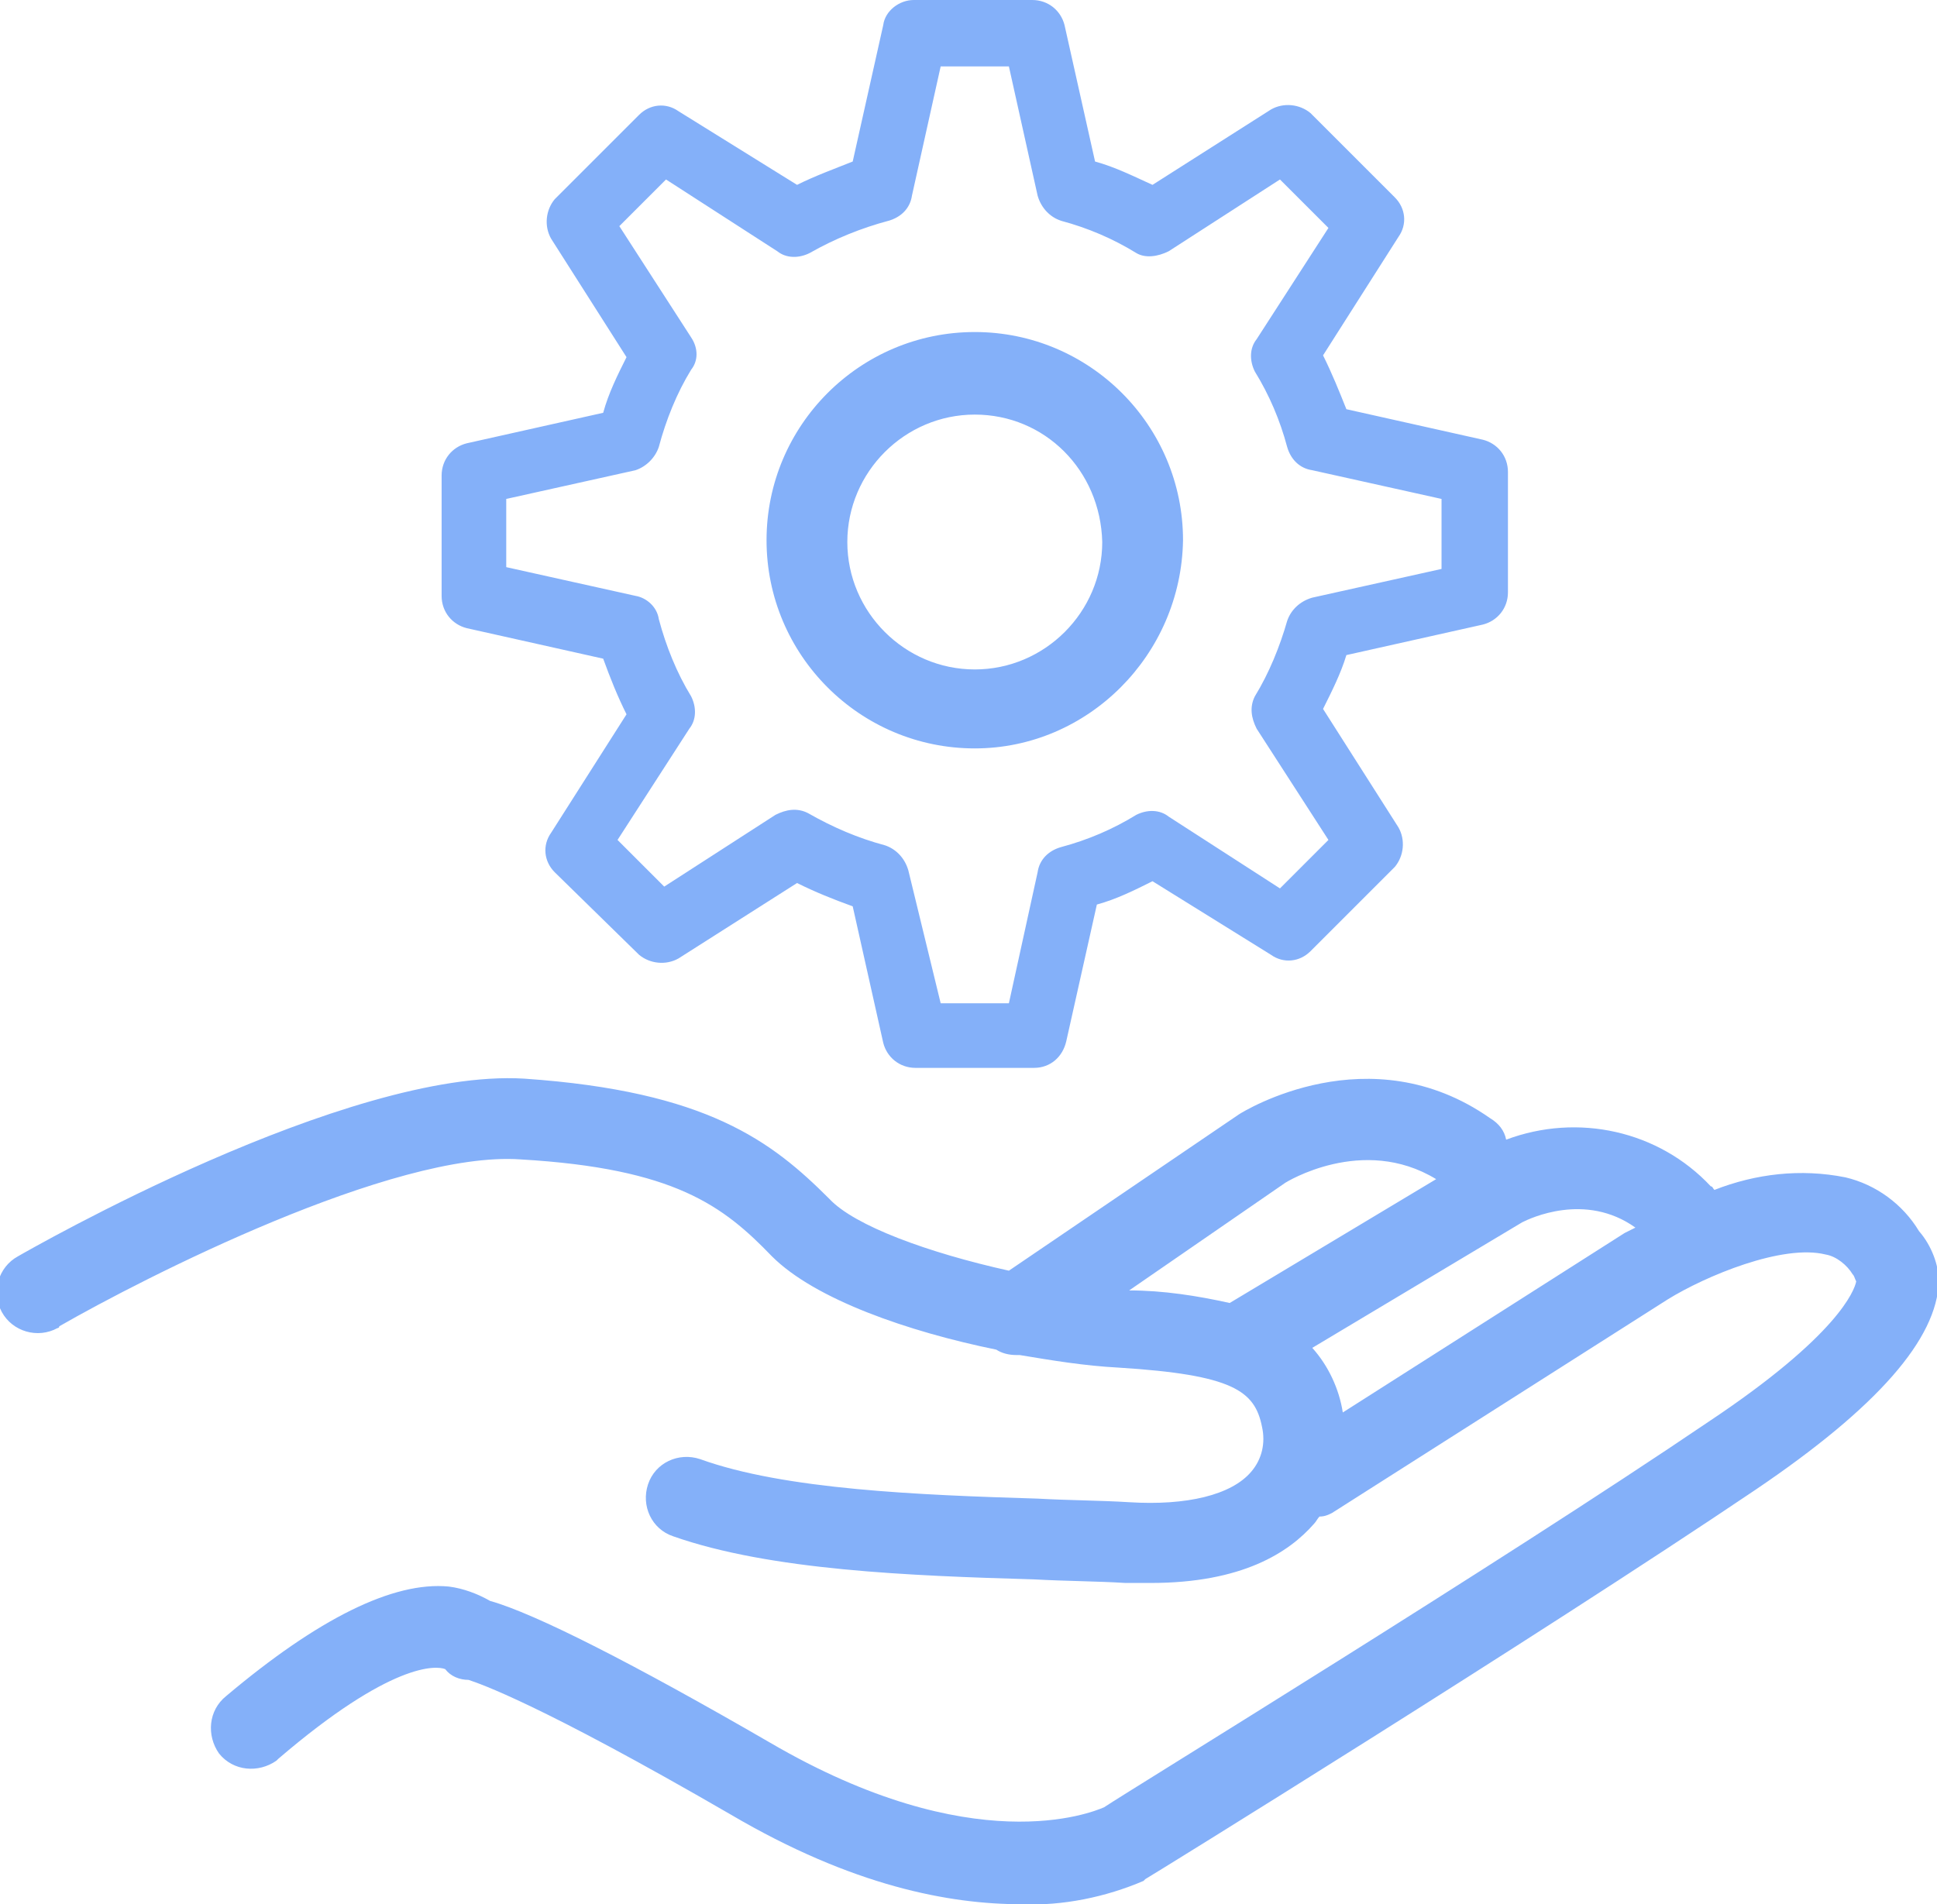 <?xml version="1.0" encoding="UTF-8"?> <svg xmlns="http://www.w3.org/2000/svg" xmlns:xlink="http://www.w3.org/1999/xlink" version="1.1" id="svgAnimateServices" x="0px" y="0px" viewBox="0 0 107.9 106.1" style="enable-background:new 0 0 107.9 106.1;" xml:space="preserve"> <style type="text/css"> .st0{fill:#84B0F9;} #svgAnimateGear{ transform-box: fill-box; animation: spin 4s linear infinite; transform-origin:50% 50%;} @keyframes spin { 0% { transform: rotate(0deg); } 100% { transform: rotate(359deg); } } </style> <path id="static" class="st0" d="M106.9,68.6c-0.9-1.5-2.4-2.6-4.1-3c-2.5-0.5-5-0.2-7.3,0.7c-0.1-0.1-0.1-0.2-0.2-0.2 c-2.9-3.1-7.4-4.1-11.4-2.6c-0.1-0.5-0.4-0.9-0.9-1.2c-6.7-4.7-13.7-0.4-14-0.2l-12.8,8.7c-4.5-1-8.6-2.5-10-4 c-3.2-3.2-6.8-6-17-6.7C19.3,59.5,1.7,69.6,1,70c-1.1,0.6-1.5,2-0.9,3.1s2,1.5,3.1,0.9c0,0,0.1,0,0.1-0.1C8,71.2,21.9,64.1,29,64.6 c8.6,0.5,11.3,2.6,14,5.4c2.4,2.4,7.6,4.2,12.5,5.2c0.3,0.2,0.7,0.3,1.1,0.3c0.1,0,0.2,0,0.2,0c1.8,0.3,3.6,0.6,5.5,0.7 c6.4,0.4,7.6,1.3,8,3.3c0.2,0.9,0,1.8-0.6,2.5c-1.1,1.3-3.6,1.9-6.8,1.7c-1.6-0.1-3.3-0.1-5.1-0.2C51.2,83.3,43.7,83,39,81.3 c-1.2-0.4-2.5,0.2-2.9,1.4c-0.4,1.2,0.2,2.5,1.4,2.9l0,0c5.4,1.9,13.2,2.2,20.1,2.4c1.8,0.1,3.5,0.1,5.1,0.2c0.5,0,0.9,0,1.4,0 c5.1,0,7.7-1.7,9.1-3.3c0.1-0.1,0.2-0.3,0.3-0.4c0.3,0,0.5-0.1,0.7-0.2l18.7-11.9c2.1-1.3,6.4-3.1,8.8-2.5c0.6,0.1,1.2,0.6,1.5,1.1 c0.1,0.1,0.1,0.2,0.2,0.4c-0.1,0.5-1,3-8.2,7.8c-11.8,8-32.2,20.5-33.7,21.5c-0.7,0.3-7.3,3-18.6-3.6c-7.6-4.4-13.1-7.2-15.6-7.9 c-0.7-0.4-1.5-0.7-2.3-0.8c-3.1-0.3-7.3,1.8-12.4,6.1c-1,0.8-1.1,2.2-0.4,3.2c0.8,1,2.2,1.1,3.2,0.4l0.1-0.1c6.3-5.4,8.8-5.2,9.3-5 c0.3,0.4,0.8,0.6,1.3,0.6c0.6,0.2,3.9,1.3,14.6,7.5c6.8,4,12.2,5,16.2,5c2.3,0.1,4.7-0.4,6.8-1.3l0.1-0.1c0.2-0.1,21.7-13.4,34-21.7 c6.8-4.6,10.1-8.4,10.2-11.6C108,70.5,107.6,69.4,106.9,68.6z M71.6,65.9c0,0,4.3-2.7,8.4-0.2l-11.5,6.9c-1.8-0.4-3.7-0.7-5.6-0.7 L71.6,65.9z M74.8,78.7c-0.2-1.3-0.8-2.6-1.7-3.6l11.7-7c0.4-0.2,3.5-1.7,6.3,0.3l-0.6,0.3L74.8,78.7z"></path> <path id="svgAnimateGear" class="st0" d="M54.3,41.7c-6.4,0-11.6-5.2-11.6-11.6s5.2-11.6,11.6-11.6s11.6,5.2,11.6,11.6l0,0 C65.8,36.5,60.6,41.7,54.3,41.7z M54.3,23.1c-3.9,0-7.1,3.2-7.1,7.1s3.2,7.1,7.1,7.1s7.1-3.2,7.1-7.1l0,0 C61.3,26.2,58.2,23.1,54.3,23.1z M57.6,59.5H51c-0.9,0-1.6-0.6-1.8-1.4l-1.7-7.6c-1.1-0.4-2.1-0.8-3.1-1.3l-6.6,4.2 c-0.7,0.4-1.6,0.3-2.2-0.2l-4.7-4.6c-0.6-0.6-0.7-1.5-0.2-2.2l4.2-6.6c-0.5-1-0.9-2-1.3-3.1L26,35c-0.8-0.2-1.4-0.9-1.4-1.8v-6.7 c0-0.9,0.6-1.6,1.4-1.8l7.6-1.7c0.3-1.1,0.8-2.1,1.3-3.1l-4.2-6.6c-0.4-0.7-0.3-1.6,0.2-2.2l4.7-4.7c0.6-0.6,1.5-0.7,2.2-0.2 l6.6,4.1c1-0.5,2.1-0.9,3.1-1.3l1.7-7.6C49.3,0.6,50.1,0,50.9,0h6.6c0.9,0,1.6,0.6,1.8,1.4L61,9c1.1,0.3,2.1,0.8,3.2,1.3l6.6-4.2 c0.7-0.4,1.6-0.3,2.2,0.2l4.7,4.7c0.6,0.6,0.7,1.5,0.2,2.2l-4.2,6.6c0.5,1,0.9,2,1.3,3l7.6,1.7c0.8,0.2,1.4,0.9,1.4,1.8V33 c0,0.9-0.6,1.6-1.4,1.8L75,36.5c-0.3,1-0.8,2-1.3,3l4.2,6.6c0.4,0.7,0.3,1.6-0.2,2.2L73,53c-0.6,0.6-1.5,0.7-2.2,0.2l-6.6-4.1 c-1,0.5-2,1-3.1,1.3L59.4,58C59.2,58.9,58.5,59.5,57.6,59.5z M52.4,55.9h3.8l1.6-7.3c0.1-0.7,0.6-1.2,1.3-1.4c1.5-0.4,2.9-1,4.2-1.8 c0.6-0.3,1.3-0.3,1.8,0.1l6.2,4l2.7-2.7l-4-6.2c-0.3-0.6-0.4-1.2-0.1-1.8c0.8-1.3,1.4-2.8,1.8-4.2c0.2-0.6,0.7-1.1,1.4-1.3l7.2-1.6 v-3.9l-7.2-1.6c-0.7-0.1-1.2-0.6-1.4-1.3c-0.4-1.5-1-2.9-1.8-4.2c-0.3-0.6-0.3-1.3,0.1-1.8l4-6.2L71.3,10l-6.2,4 c-0.6,0.3-1.3,0.4-1.8,0.1c-1.3-0.8-2.7-1.4-4.2-1.8c-0.6-0.2-1.1-0.7-1.3-1.4l-1.6-7.2h-3.8l-1.6,7.2c-0.1,0.7-0.6,1.2-1.3,1.4 c-1.5,0.4-3,1-4.4,1.8c-0.6,0.3-1.3,0.3-1.8-0.1l-6.2-4l-2.6,2.6l4,6.2c0.4,0.6,0.4,1.3,0,1.8c-0.8,1.3-1.4,2.8-1.8,4.3 c-0.2,0.6-0.7,1.1-1.3,1.3l-7.2,1.6v3.8l7.2,1.6c0.6,0.1,1.2,0.6,1.3,1.3c0.4,1.5,1,3,1.8,4.3c0.3,0.6,0.3,1.3-0.1,1.8l-4,6.2 l2.6,2.6l6.2-4c0.6-0.3,1.2-0.4,1.8-0.1c1.4,0.8,2.8,1.4,4.3,1.8c0.6,0.2,1.1,0.7,1.3,1.4L52.4,55.9z"></path> </svg> 
